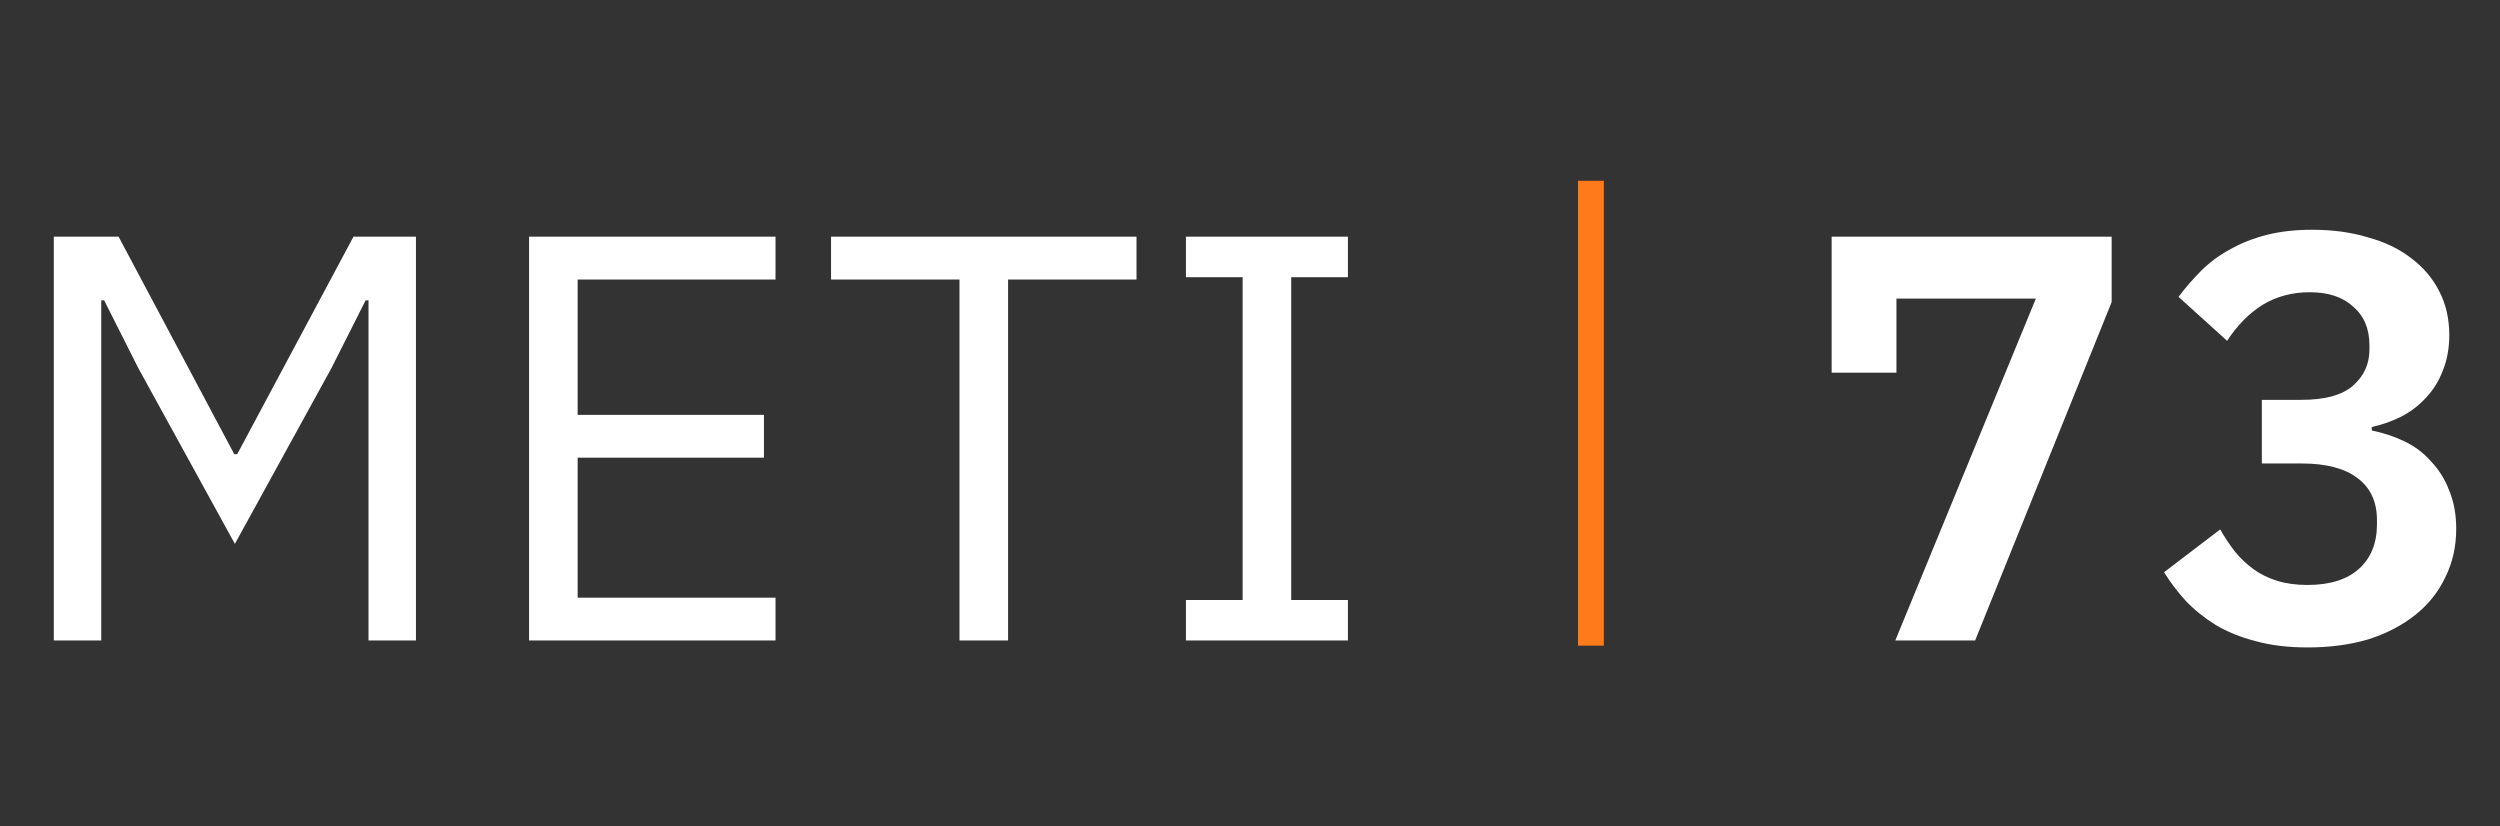 <svg xmlns="http://www.w3.org/2000/svg" width="121" height="40" viewBox="0 0 121 40" fill="none"><rect x="0" y="0" width="121" height="40" fill="#333333" stroke="none"/><path d="M17.836 14.536H17.696L16.044 17.812L11.368 26.324L6.692 17.812L5.04 14.536H4.9V31H2.604V11.456H5.74L11.34 21.984H11.48L17.108 11.456H20.132V31H17.836V14.536ZM25.607 31V11.456H37.535V13.528H27.959V20.08H36.975V22.152H27.959V28.928H37.535V31H25.607ZM48.791 13.528V31H46.439V13.528H40.223V11.456H55.007V13.528H48.791ZM57.399 31V29.04H60.143V13.416H57.399V11.456H65.239V13.416H62.495V29.04H65.239V31H57.399Z" fill="white"></path><path d="M77 8.75V31.25" stroke="#FF7A1A" stroke-width="1.25"></path><path d="M91.732 31L98.536 14.452H91.788V18.036H88.652V11.456H102.204V14.62L95.596 31H91.732ZM111.405 19.352C112.525 19.352 113.346 19.128 113.869 18.68C114.41 18.213 114.681 17.625 114.681 16.916V16.72C114.681 15.917 114.42 15.292 113.897 14.844C113.393 14.377 112.693 14.144 111.797 14.144C110.938 14.144 110.173 14.349 109.501 14.76C108.848 15.171 108.278 15.749 107.793 16.496L105.441 14.368C105.777 13.92 106.141 13.5 106.533 13.108C106.944 12.697 107.41 12.352 107.933 12.072C108.456 11.773 109.044 11.54 109.697 11.372C110.35 11.204 111.088 11.12 111.909 11.12C112.898 11.12 113.794 11.241 114.597 11.484C115.418 11.708 116.118 12.044 116.697 12.492C117.294 12.94 117.752 13.481 118.069 14.116C118.386 14.732 118.545 15.432 118.545 16.216C118.545 16.851 118.442 17.42 118.237 17.924C118.05 18.428 117.78 18.867 117.425 19.24C117.089 19.613 116.688 19.921 116.221 20.164C115.773 20.388 115.297 20.556 114.793 20.668V20.836C115.353 20.948 115.885 21.125 116.389 21.368C116.893 21.611 117.322 21.937 117.677 22.348C118.05 22.74 118.34 23.207 118.545 23.748C118.769 24.289 118.881 24.905 118.881 25.596C118.881 26.455 118.704 27.239 118.349 27.948C118.013 28.657 117.528 29.264 116.893 29.768C116.258 30.272 115.502 30.664 114.625 30.944C113.748 31.205 112.768 31.336 111.685 31.336C110.733 31.336 109.893 31.233 109.165 31.028C108.437 30.841 107.793 30.58 107.233 30.244C106.692 29.908 106.216 29.525 105.805 29.096C105.394 28.648 105.04 28.181 104.741 27.696L107.457 25.624C107.681 26.016 107.924 26.38 108.185 26.716C108.446 27.033 108.745 27.313 109.081 27.556C109.417 27.799 109.8 27.985 110.229 28.116C110.658 28.247 111.144 28.312 111.685 28.312C112.768 28.312 113.598 28.051 114.177 27.528C114.756 27.005 115.045 26.287 115.045 25.372V25.176C115.045 24.28 114.728 23.599 114.093 23.132C113.477 22.665 112.581 22.432 111.405 22.432H109.473V19.352H111.405Z" fill="white"></path></svg>